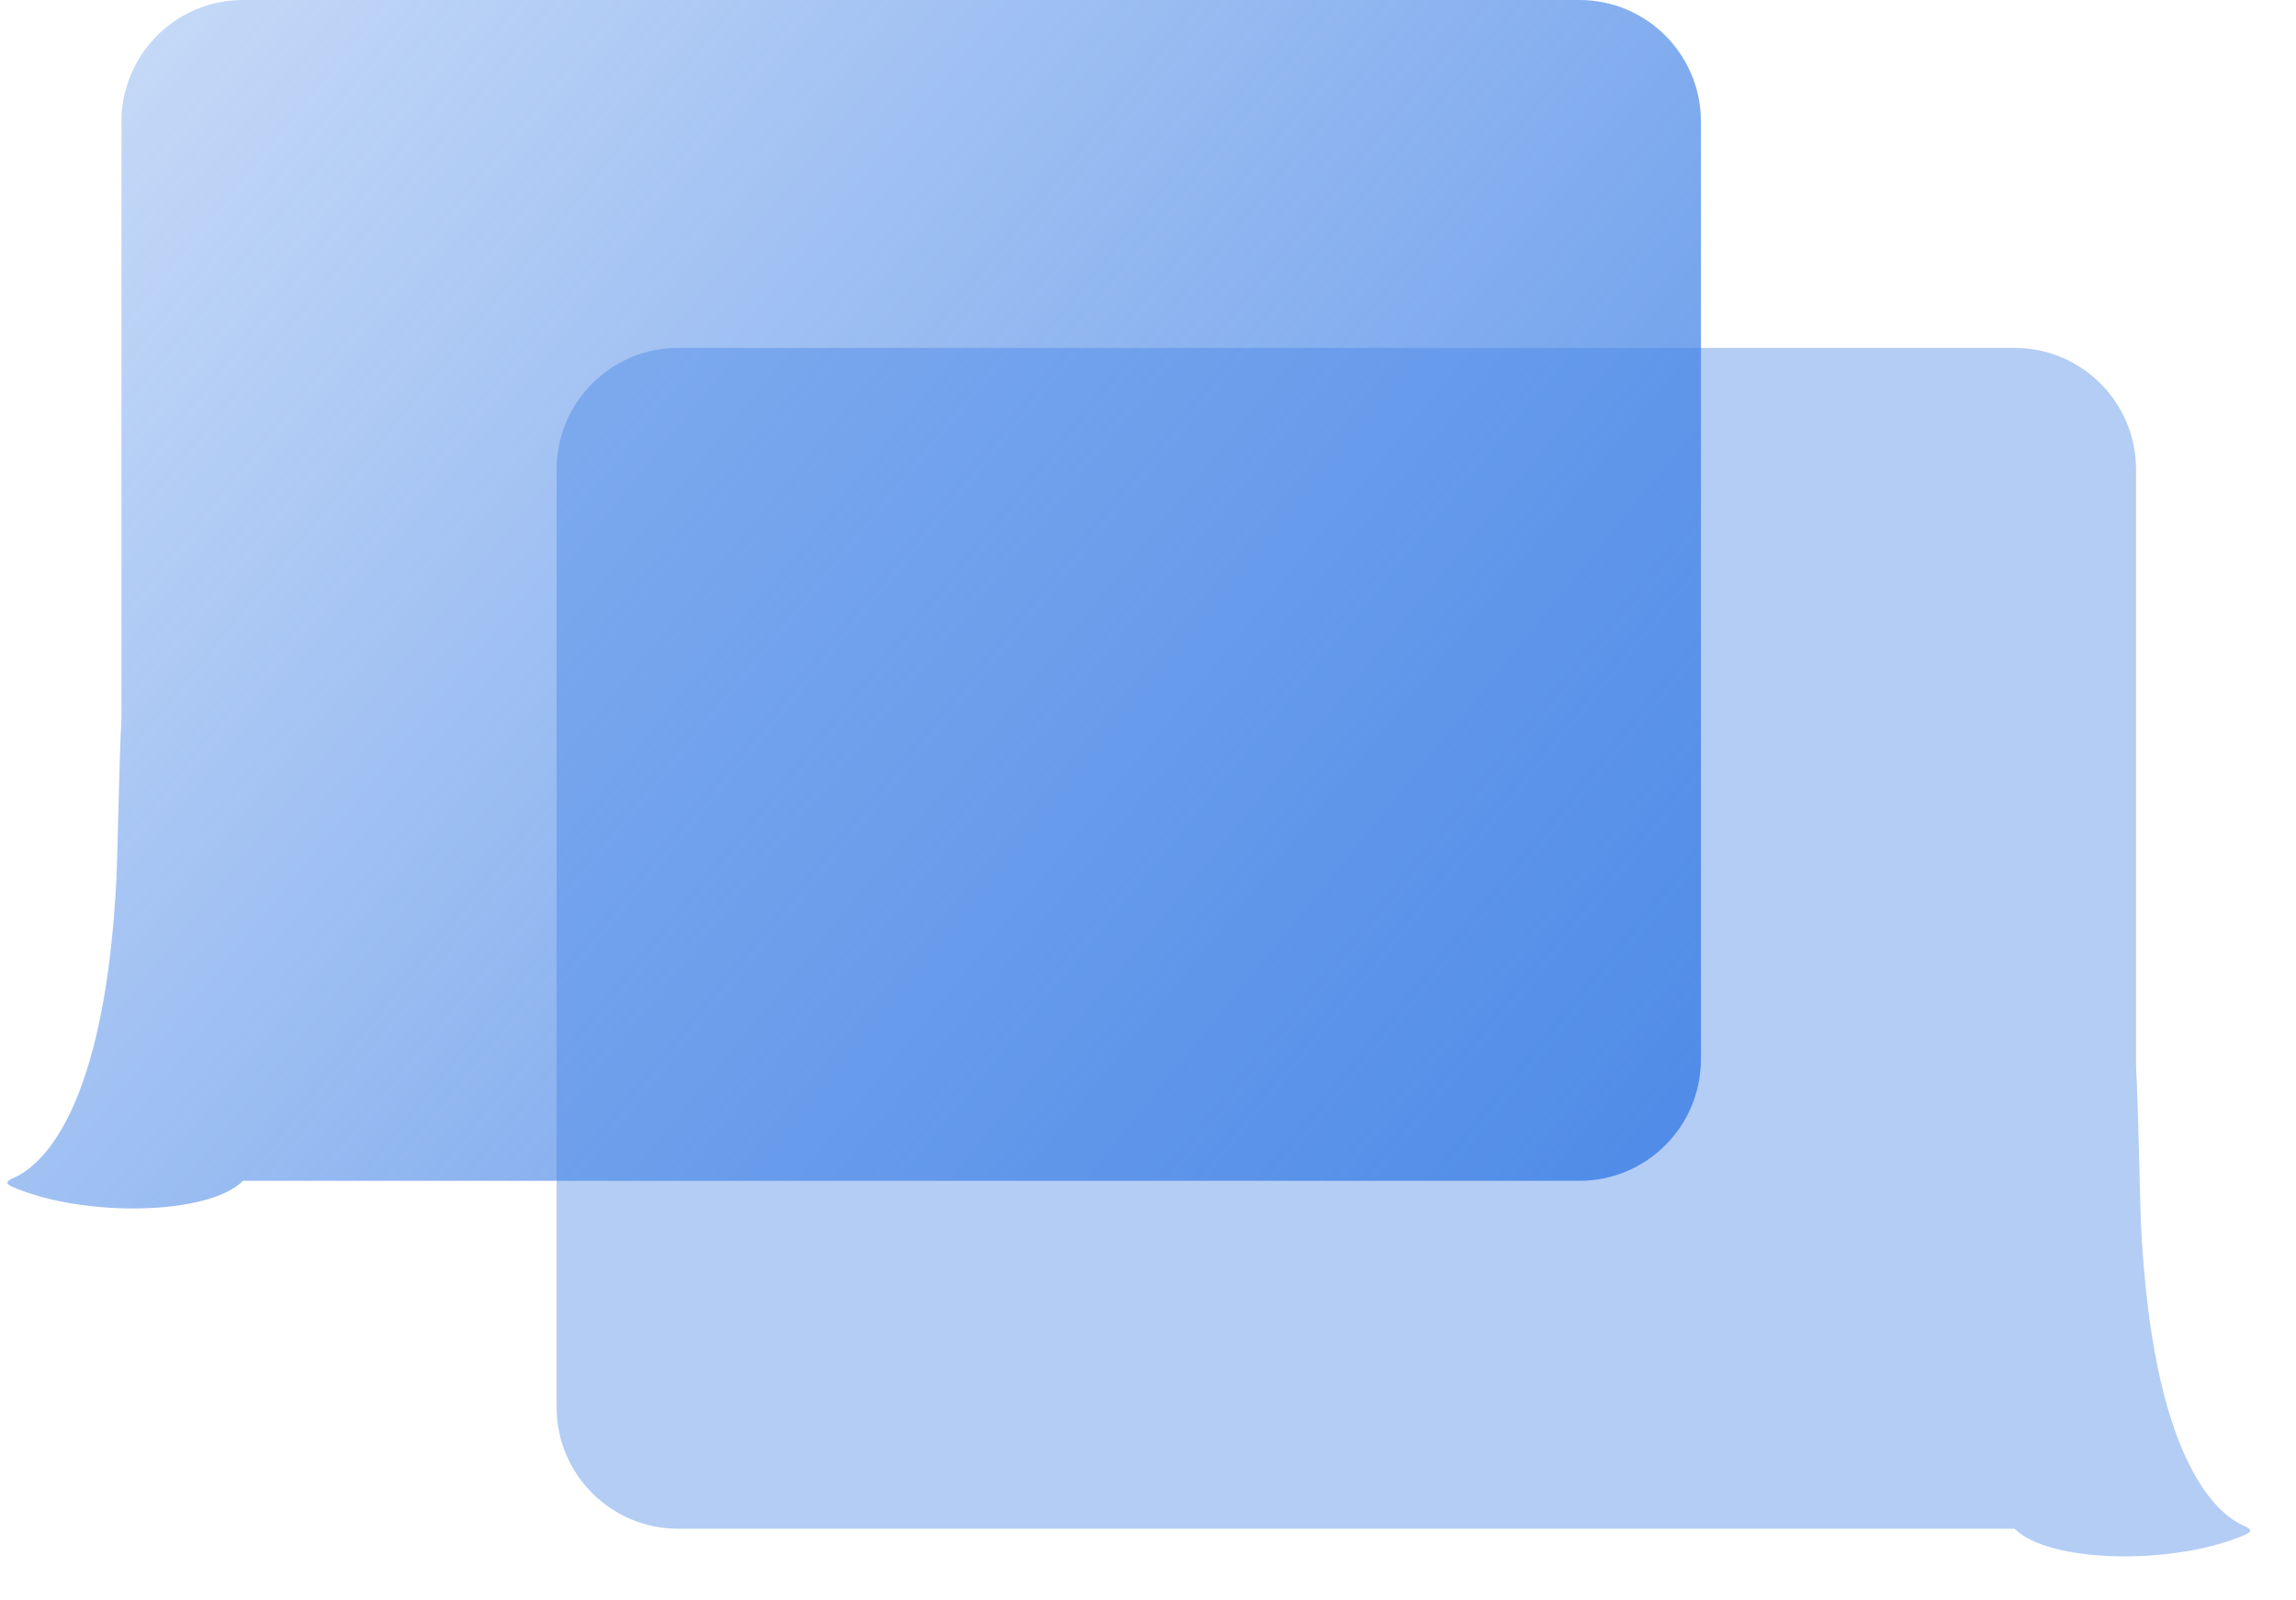<?xml version="1.0" encoding="UTF-8"?> <svg xmlns="http://www.w3.org/2000/svg" width="33" height="23" viewBox="0 0 33 23" fill="none"> <path d="M3.493 0H22.701C23.665 0 24.447 0.782 24.447 1.746V15.223C24.447 16.188 23.665 16.97 22.701 16.97H3.493C2.997 17.468 1.201 17.498 0.186 17.06C0.072 17.011 0.083 16.977 0.198 16.927C0.605 16.75 1.515 15.948 1.676 12.577C1.688 12.317 1.717 10.781 1.746 10.34V1.746C1.746 0.782 2.528 0 3.493 0Z" fill="url(#paint0_linear_1077_4996)"></path> <path opacity="0.4" d="M28.955 5H9.746C8.782 5 8 5.782 8 6.746V20.223C8 21.188 8.782 21.97 9.746 21.97H28.955C29.451 22.468 31.246 22.498 32.261 22.06C32.375 22.011 32.364 21.977 32.25 21.927C31.842 21.75 30.932 20.948 30.771 17.577C30.759 17.317 30.73 15.781 30.701 15.34V6.746C30.701 5.782 29.919 5 28.955 5Z" fill="#4182E6"></path> <defs> <linearGradient id="paint0_linear_1077_4996" x1="28.965" y1="20.5" x2="-8.535" y2="-10" gradientUnits="userSpaceOnUse"> <stop stop-color="#4182E6"></stop> <stop offset="1" stop-color="#4182E6" stop-opacity="0"></stop> </linearGradient> </defs> </svg> 